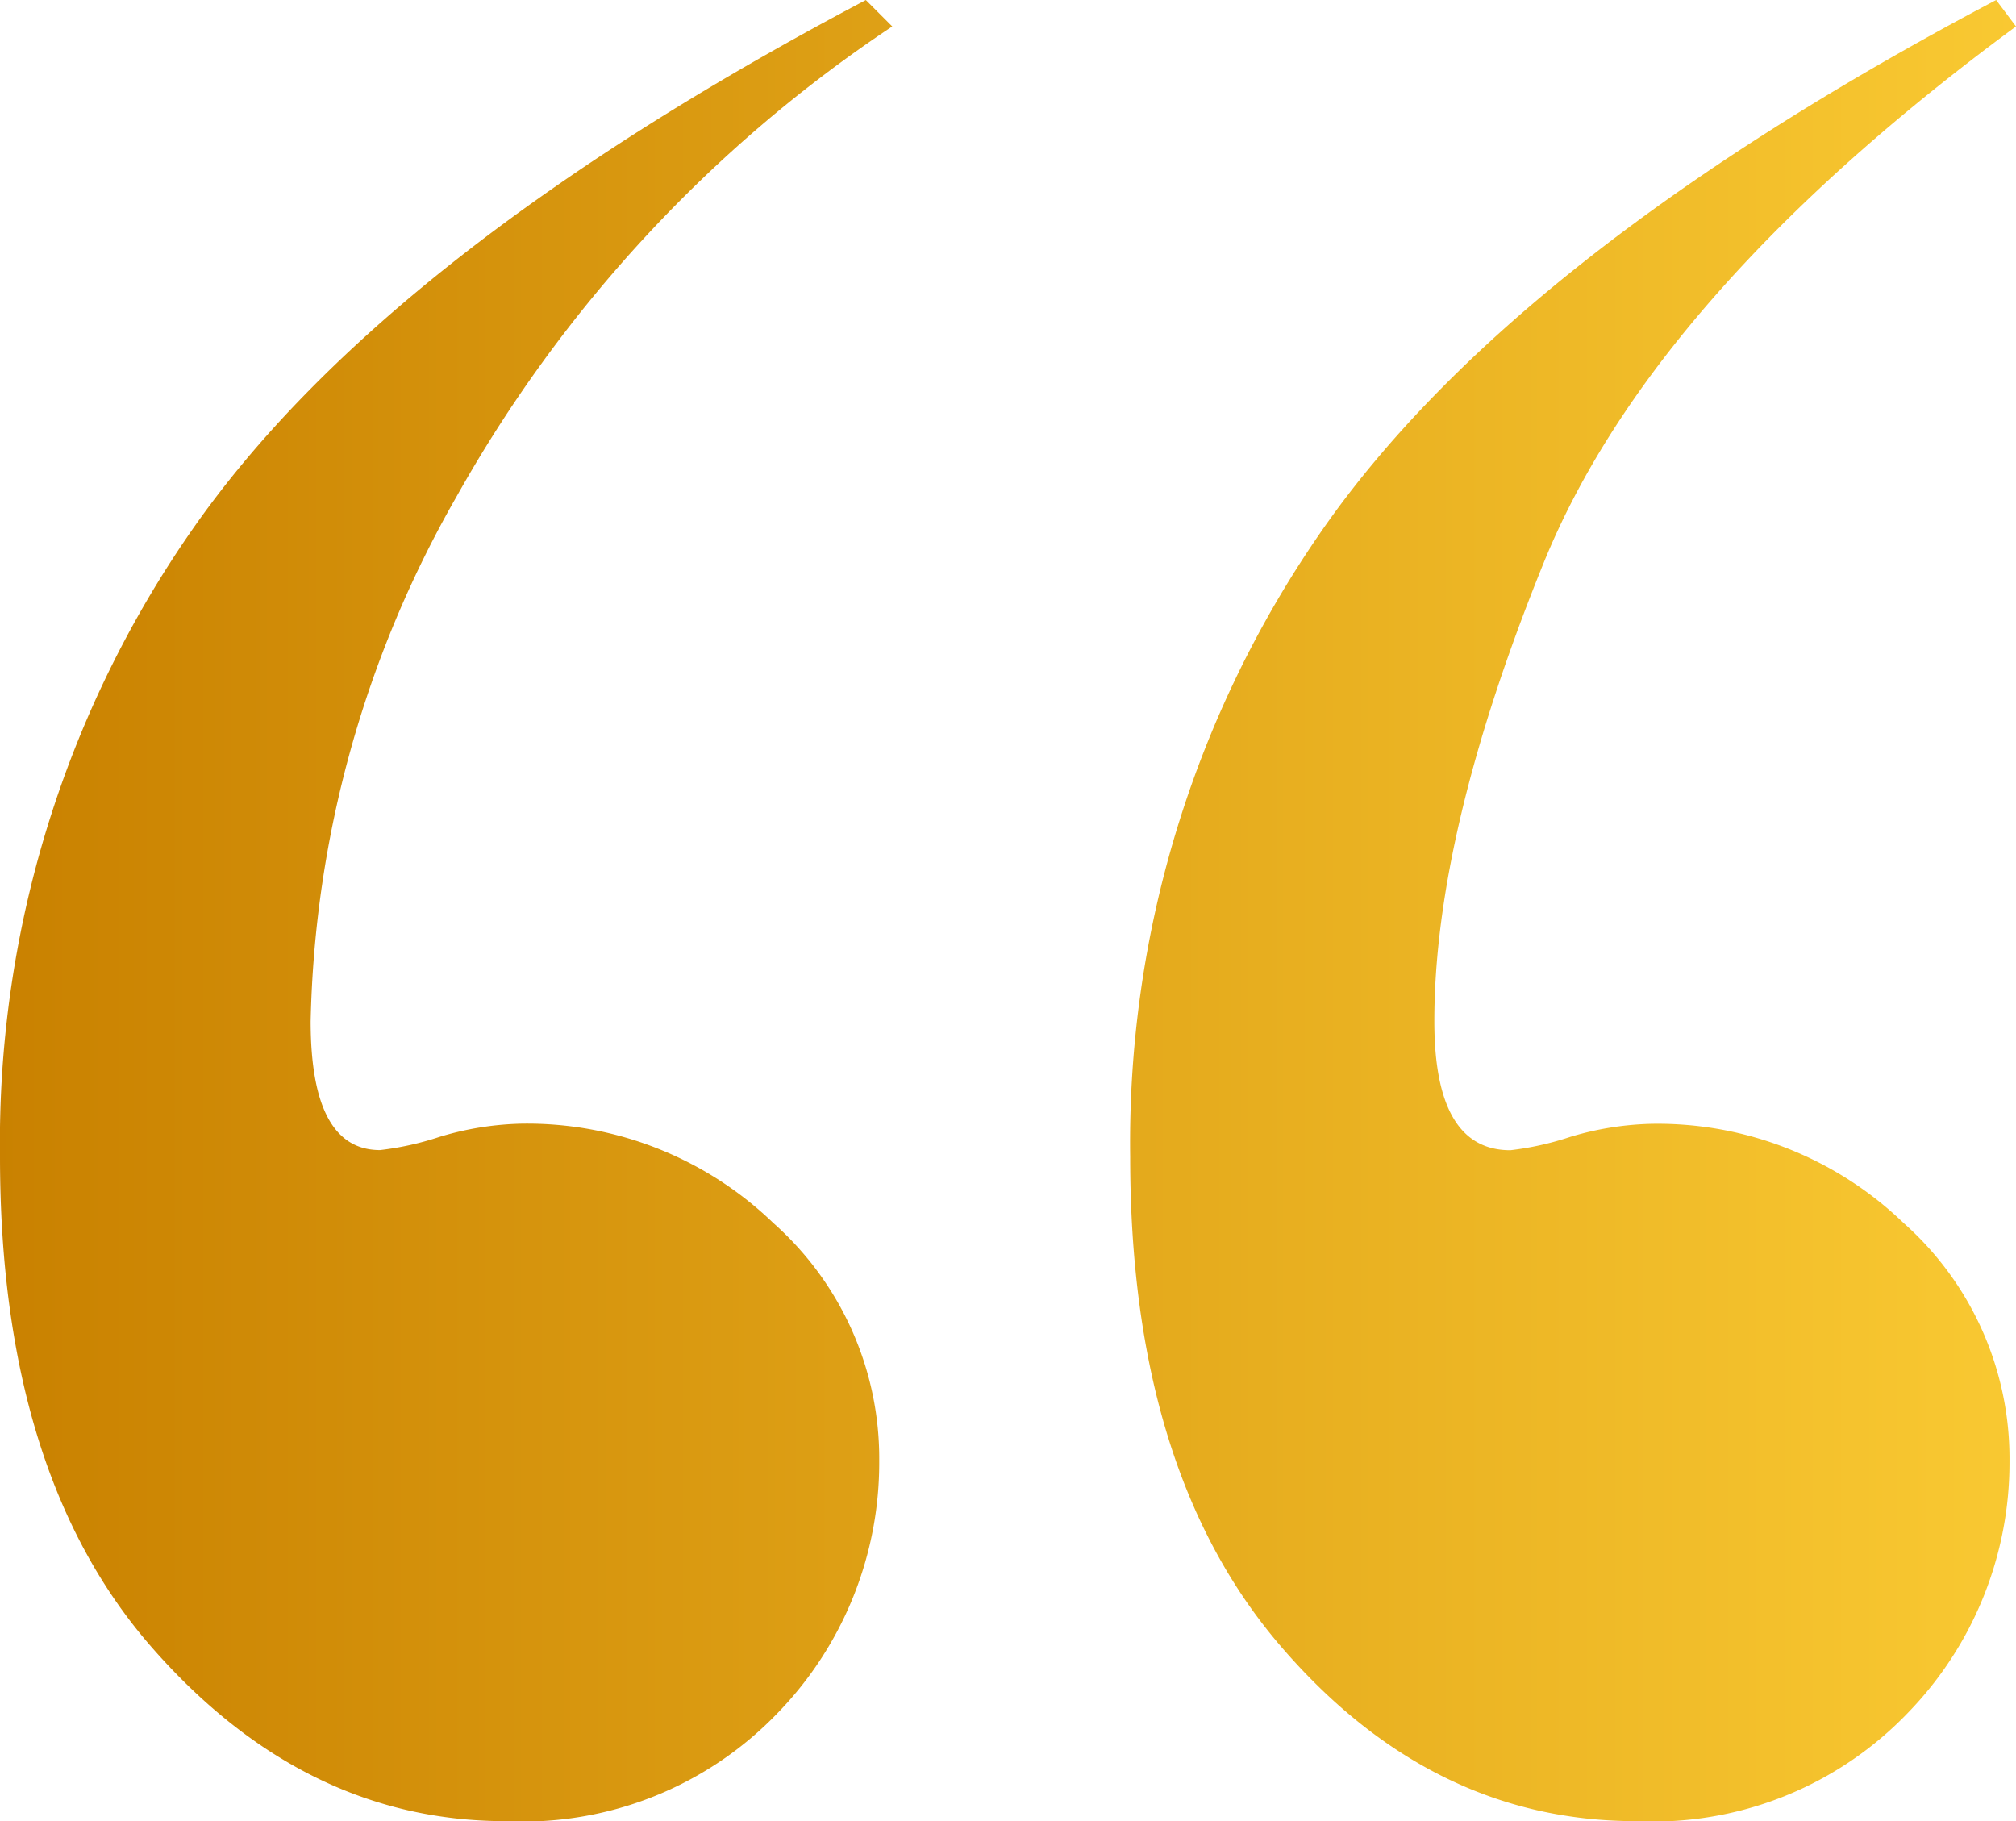 <svg xmlns="http://www.w3.org/2000/svg" xmlns:xlink="http://www.w3.org/1999/xlink" width="70.449" height="63.635" viewBox="0 0 70.449 63.635">
  <defs>
    <linearGradient id="linear-gradient" x1="1" y1="0.5" x2="0" y2="0.5" gradientUnits="objectBoundingBox">
      <stop offset="0" stop-color="#c98100"/>
      <stop offset="1" stop-color="#f9c932"/>
    </linearGradient>
  </defs>
  <path id="Path_50" data-name="Path 50" d="M.693,63.635,0,62.711q12.7-9.355,16.515-18.767t3.811-16q0-4.5-2.656-4.5a10.4,10.4,0,0,0-2.079.462,10.646,10.646,0,0,1-2.887.462A12.4,12.4,0,0,1,3.927,20.9a11,11,0,0,1-3.7-8.315A12.551,12.551,0,0,1,3.753,3.811,12.341,12.341,0,0,1,13.281,0Q20.442,0,25.7,6.121t5.255,17.092a37.443,37.443,0,0,1-6.7,21.885Q17.554,54.742.693,63.635Zm39.5,0-.924-.924A47.748,47.748,0,0,0,54.511,46.254a38.437,38.437,0,0,0,5.082-18.305q0-4.5-2.425-4.5a10.4,10.4,0,0,0-2.079.462,10.646,10.646,0,0,1-2.887.462A12.4,12.4,0,0,1,43.424,20.9a11,11,0,0,1-3.7-8.315,12.551,12.551,0,0,1,3.522-8.777A12.341,12.341,0,0,1,52.779,0q7.045,0,12.357,6.063t5.313,17.15A37.443,37.443,0,0,1,63.75,45.1Q57.052,54.742,40.19,63.635Z" transform="translate(70.449 63.635) rotate(180)" fill="url(#linear-gradient)"/>
</svg>
